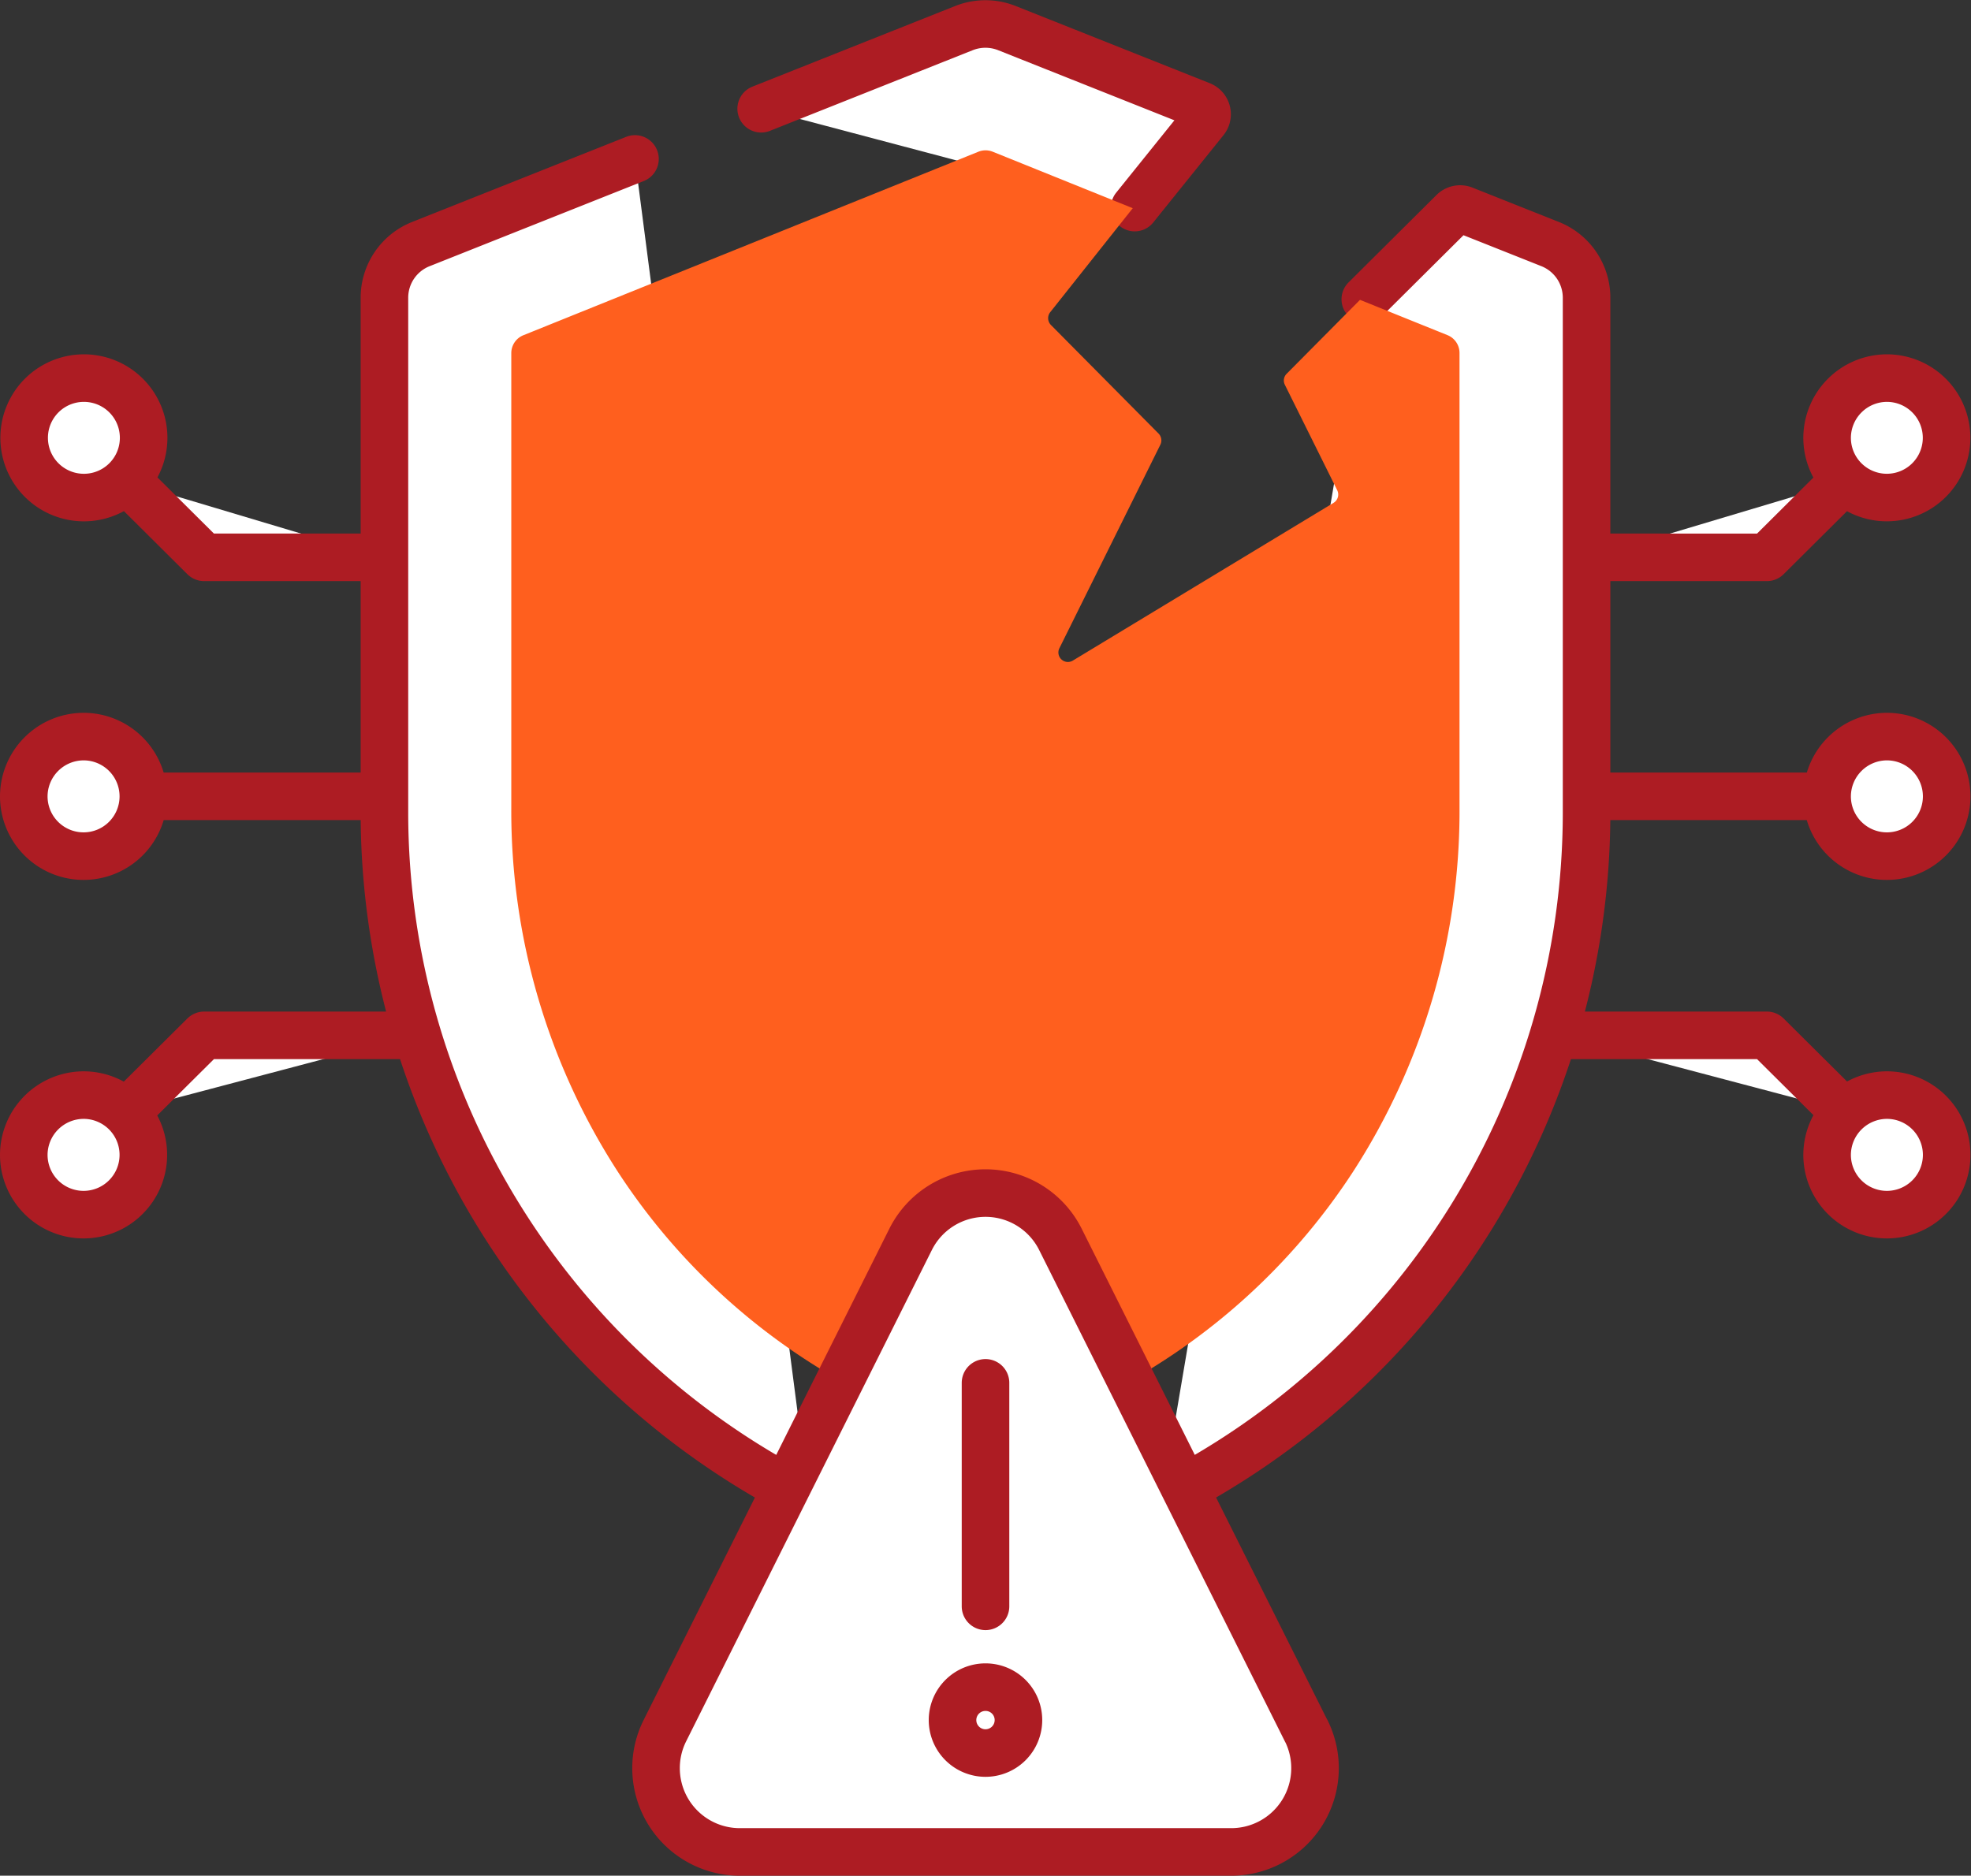 <svg xmlns="http://www.w3.org/2000/svg" width="82.885" height="78.894" viewBox="0 0 82.885 78.894">
  <rect x="0" y="0" width="82.885" height="78.894" fill="#333333" stroke="none"/>
  <g id="Group_159624" data-name="Group 159624" transform="translate(-127.556 -1768.439)">
    <g id="Group_159173" data-name="Group 159173" transform="translate(128.556 1769.448)">
      <path id="Path_50957" data-name="Path 50957" d="M1.394,16.528A2.514,2.514,0,1,1-1.134,19.04a2.521,2.521,0,0,1,2.528-2.512M13.869,19.04H4.085M1.394,1.449a2.512,2.512,0,1,1,0,5.025,2.512,2.512,0,1,1,0-5.025m0,30.158a2.514,2.514,0,1,1-2.528,2.515,2.522,2.522,0,0,1,2.528-2.515M77.223,16.528A2.514,2.514,0,1,1,74.7,19.04a2.521,2.521,0,0,1,2.528-2.512M64.748,19.04h9.784M77.223,1.449A2.512,2.512,0,1,1,74.7,3.961a2.52,2.52,0,0,1,2.528-2.512M75.357,5.816l-3.19,3.172H64.748M77.223,31.607A2.514,2.514,0,1,1,74.7,34.121a2.522,2.522,0,0,1,2.528-2.515m-1.87.653-3.186-3.166h-8.8M3.26,5.816,6.45,8.988h7.419M3.264,32.26,6.45,29.094h8.8M55.28-1.866l3.7-3.678a.41.41,0,0,1,.439-.089l3.634,1.445a2.429,2.429,0,0,1,1.532,2.254V19.749A32.338,32.338,0,0,1,46.718,48.632M29.875-9.88,38.4-13.271a2.448,2.448,0,0,1,1.812,0l8.159,3.246a.405.405,0,0,1,.167.629L45.583-5.723m-13.7,54.348A32.341,32.341,0,0,1,14.032,19.749V-1.935a2.427,2.427,0,0,1,1.536-2.254l9-3.58" transform="translate(1.134 13.445)" fill="#fff"/>
    </g>
    <g id="Group_159174" data-name="Group 159174" transform="translate(128.556 1769.448)">
      <path id="Path_50958" data-name="Path 50958" d="M1.394,16.528A2.514,2.514,0,1,1-1.134,19.04,2.521,2.521,0,0,1,1.394,16.528ZM13.869,19.04H4.085M1.394,1.449a2.512,2.512,0,1,1,0,5.025,2.512,2.512,0,1,1,0-5.025Zm0,30.158a2.514,2.514,0,1,1-2.528,2.515A2.522,2.522,0,0,1,1.394,31.607ZM77.223,16.528A2.514,2.514,0,1,1,74.7,19.04,2.521,2.521,0,0,1,77.223,16.528ZM64.748,19.04h9.784M77.223,1.449A2.512,2.512,0,1,1,74.7,3.961,2.52,2.52,0,0,1,77.223,1.449ZM75.357,5.816l-3.19,3.172H64.748M77.223,31.607A2.514,2.514,0,1,1,74.7,34.121,2.522,2.522,0,0,1,77.223,31.607Zm-1.87.653-3.186-3.166h-8.8M3.26,5.816,6.45,8.988h7.419M3.264,32.26,6.45,29.094h8.8M55.28-1.866l3.7-3.678a.41.41,0,0,1,.439-.089l3.634,1.445a2.429,2.429,0,0,1,1.532,2.254V19.749A32.338,32.338,0,0,1,46.718,48.632M29.875-9.88,38.4-13.271a2.448,2.448,0,0,1,1.812,0l8.159,3.246a.405.405,0,0,1,.167.629L45.583-5.723m-13.7,54.348A32.341,32.341,0,0,1,14.032,19.749V-1.935a2.427,2.427,0,0,1,1.536-2.254l9-3.58" transform="translate(1.134 13.445)" fill="none" stroke="#ad1c23" stroke-linecap="round" stroke-linejoin="round" stroke-width="2"/>
    </g>
    <g id="Group_159175" data-name="Group 159175" transform="translate(149.057 1774.763)">
      <path id="Path_50959" data-name="Path 50959" d="M8.342,28.914A27.04,27.04,0,0,1-2.272,19.493,27.922,27.922,0,0,1-6.786,4.142V-14.992a.81.81,0,0,1,.506-.751l19.138-7.72a.808.808,0,0,1,.6,0l5.89,2.376-3.471,4.374a.408.408,0,0,0,.031.539l4.525,4.566a.41.41,0,0,1,.076.468l-4.24,8.549a.4.4,0,0,0,.566.528L27.793-8.695a.407.407,0,0,0,.152-.531l-2.2-4.432a.4.4,0,0,1,.076-.466l3.083-3.108,3.685,1.487a.808.808,0,0,1,.5.751V4.142a27.92,27.92,0,0,1-4.512,15.351A27.065,27.065,0,0,1,17.955,28.92c-4.67,2.945-9.613-.007-9.613-.007" transform="translate(6.786 23.52)" fill="#ff5f1e"/>
    </g>
    <g id="Group_159176" data-name="Group 159176" transform="translate(155.144 1818.621)">
      <path id="Path_50960" data-name="Path 50960" d="M7.64,4.4V13.8m13.485,5.237L10.792-1.631A3.52,3.52,0,0,0,7.64-3.582,3.52,3.52,0,0,0,4.488-1.631L-5.845,19.034a3.509,3.509,0,0,0-.37,1.572A3.523,3.523,0,0,0-2.693,24.13H17.973a3.524,3.524,0,0,0,3.152-5.1" transform="translate(6.215 3.582)" fill="#fff"/>
    </g>
    <g id="Group_159177" data-name="Group 159177" transform="translate(155.144 1818.621)">
      <path id="Path_50961" data-name="Path 50961" d="M7.64,4.4V13.8m13.485,5.237L10.792-1.631A3.52,3.52,0,0,0,7.64-3.582,3.52,3.52,0,0,0,4.488-1.631L-5.845,19.034a3.509,3.509,0,0,0-.37,1.572A3.523,3.523,0,0,0-2.693,24.13H17.973a3.524,3.524,0,0,0,3.152-5.1Z" transform="translate(6.215 3.582)" fill="none" stroke="#ad1c23" stroke-linecap="round" stroke-linejoin="round" stroke-width="2"/>
    </g>
    <g id="Group_159178" data-name="Group 159178" transform="translate(167.613 1839.402)">
      <path id="Path_50962" data-name="Path 50962" d="M1.528.763A1.386,1.386,0,1,1,.144-.621,1.384,1.384,0,0,1,1.528.763" transform="translate(1.243 0.621)" fill="none" stroke="#ad1c23" stroke-linecap="round" stroke-linejoin="round" stroke-width="2"/>
    </g>
    <path id="Path_50963" data-name="Path 50963" d="M0,43.188H82v-78H0Z" transform="translate(128 1803.702)" fill="none"/>
  </g>
</svg>
